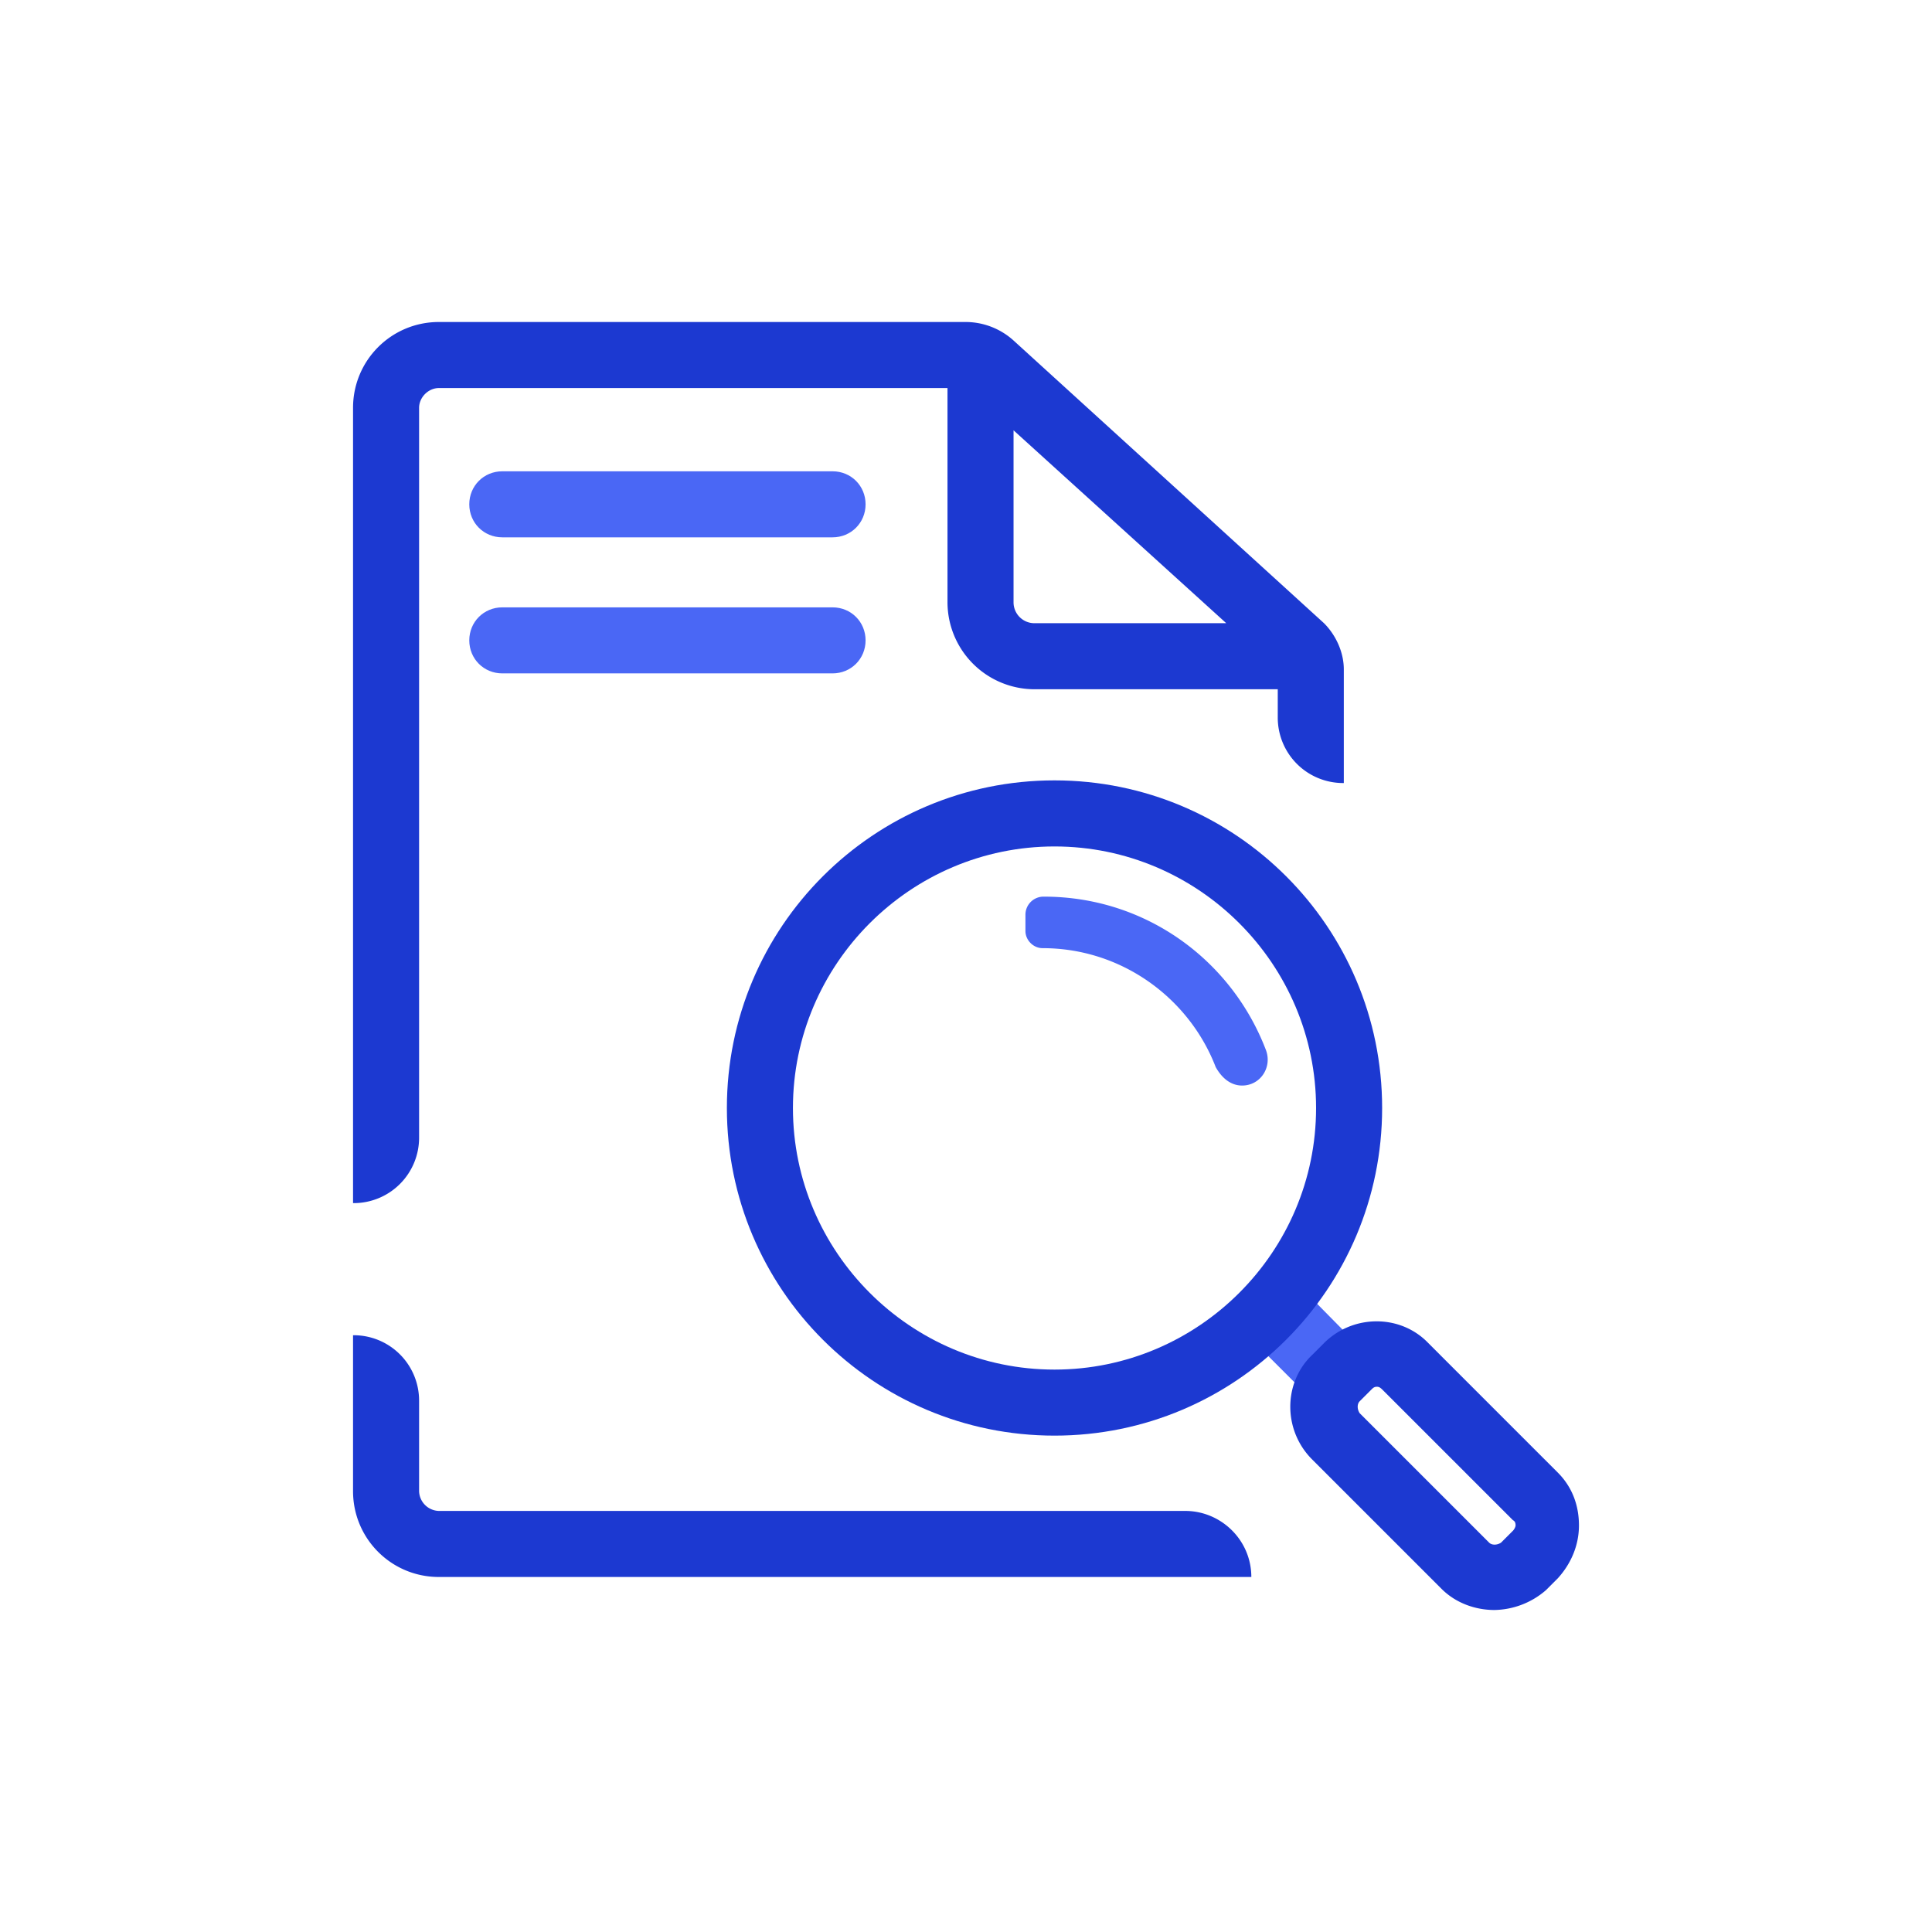 <svg xmlns="http://www.w3.org/2000/svg" id="Assets" viewBox="0 0 90 90"><defs><style>.cls-1{fill:#1c39d1}.cls-2{fill:#4a67f5}</style></defs><path d="m47.215 20.046 9.908 8.985H48.2a.972.972 0 0 1-.985-.985v-8Zm-3.077 8a4.058 4.058 0 0 0 4.062 4.062h11.323V33.4a3.047 3.047 0 0 0 3.077 3.077v-5.292c0-.8-.369-1.6-.923-2.154L47.215 15.862A3.337 3.337 0 0 0 45 15H20.446c-2.215 0-4 1.785-4 4v37.046a3.047 3.047 0 0 0 3.077-3.077V19c0-.492.431-.923.923-.923h23.692v9.969ZM55.215 70.385H20.446a.947.947 0 0 1-.923-.923v-4.185a3.047 3.047 0 0 0-3.077-3.077v7.262c0 2.215 1.785 4 4 4h37.846c0-1.723-1.415-3.077-3.077-3.077Z" class="cls-1"/><path d="m63.708 63.123-2.338 2.338-4.062-4.062c.862-.677 1.662-1.477 2.4-2.338l4 4.062ZM57.861 50.569c.862 0 1.415-.862 1.108-1.662-1.6-4.185-5.6-7.138-10.338-7.138a.842.842 0 0 0-.862.862v.738c0 .431.369.8.8.8 3.692 0 6.831 2.338 8.062 5.538.308.554.738.862 1.231.862Z" class="cls-2"/><path d="M49.123 39.431c-6.708 0-12.185 5.477-12.185 12.185s5.477 12.185 12.185 12.185 12.185-5.477 12.185-12.185-5.477-12.185-12.185-12.185Zm0 27.446c-8.431 0-15.262-6.831-15.262-15.262s6.831-15.262 15.262-15.262 15.262 6.831 15.262 15.262-6.831 15.262-15.262 15.262Z" class="cls-1"/><path d="M64.139 64.6c-.123 0-.185.062-.246.123l-.554.554c-.123.123-.123.369 0 .554l6.031 6.031c.123.123.369.123.554 0l.554-.554c.062-.062.123-.185.123-.246s0-.185-.123-.246l-6.031-6.031c-.123-.123-.185-.185-.308-.185ZM69.615 75c-.862 0-1.785-.308-2.462-.985l-6.031-6.031c-1.354-1.354-1.354-3.569 0-4.862l.554-.554c1.354-1.354 3.569-1.354 4.862 0l6.031 6.031c.677.677.985 1.538.985 2.462s-.369 1.785-.985 2.462l-.554.554a3.752 3.752 0 0 1-2.4.923Z" class="cls-1"/><path d="M38.784 25.031H23.399c-.862 0-1.538-.677-1.538-1.538s.677-1.538 1.538-1.538h15.385c.862 0 1.538.677 1.538 1.538s-.677 1.538-1.538 1.538ZM38.784 31.369H23.399c-.862 0-1.538-.677-1.538-1.538s.677-1.538 1.538-1.538h15.385c.862 0 1.538.677 1.538 1.538s-.677 1.538-1.538 1.538Z" class="cls-2"/></svg>